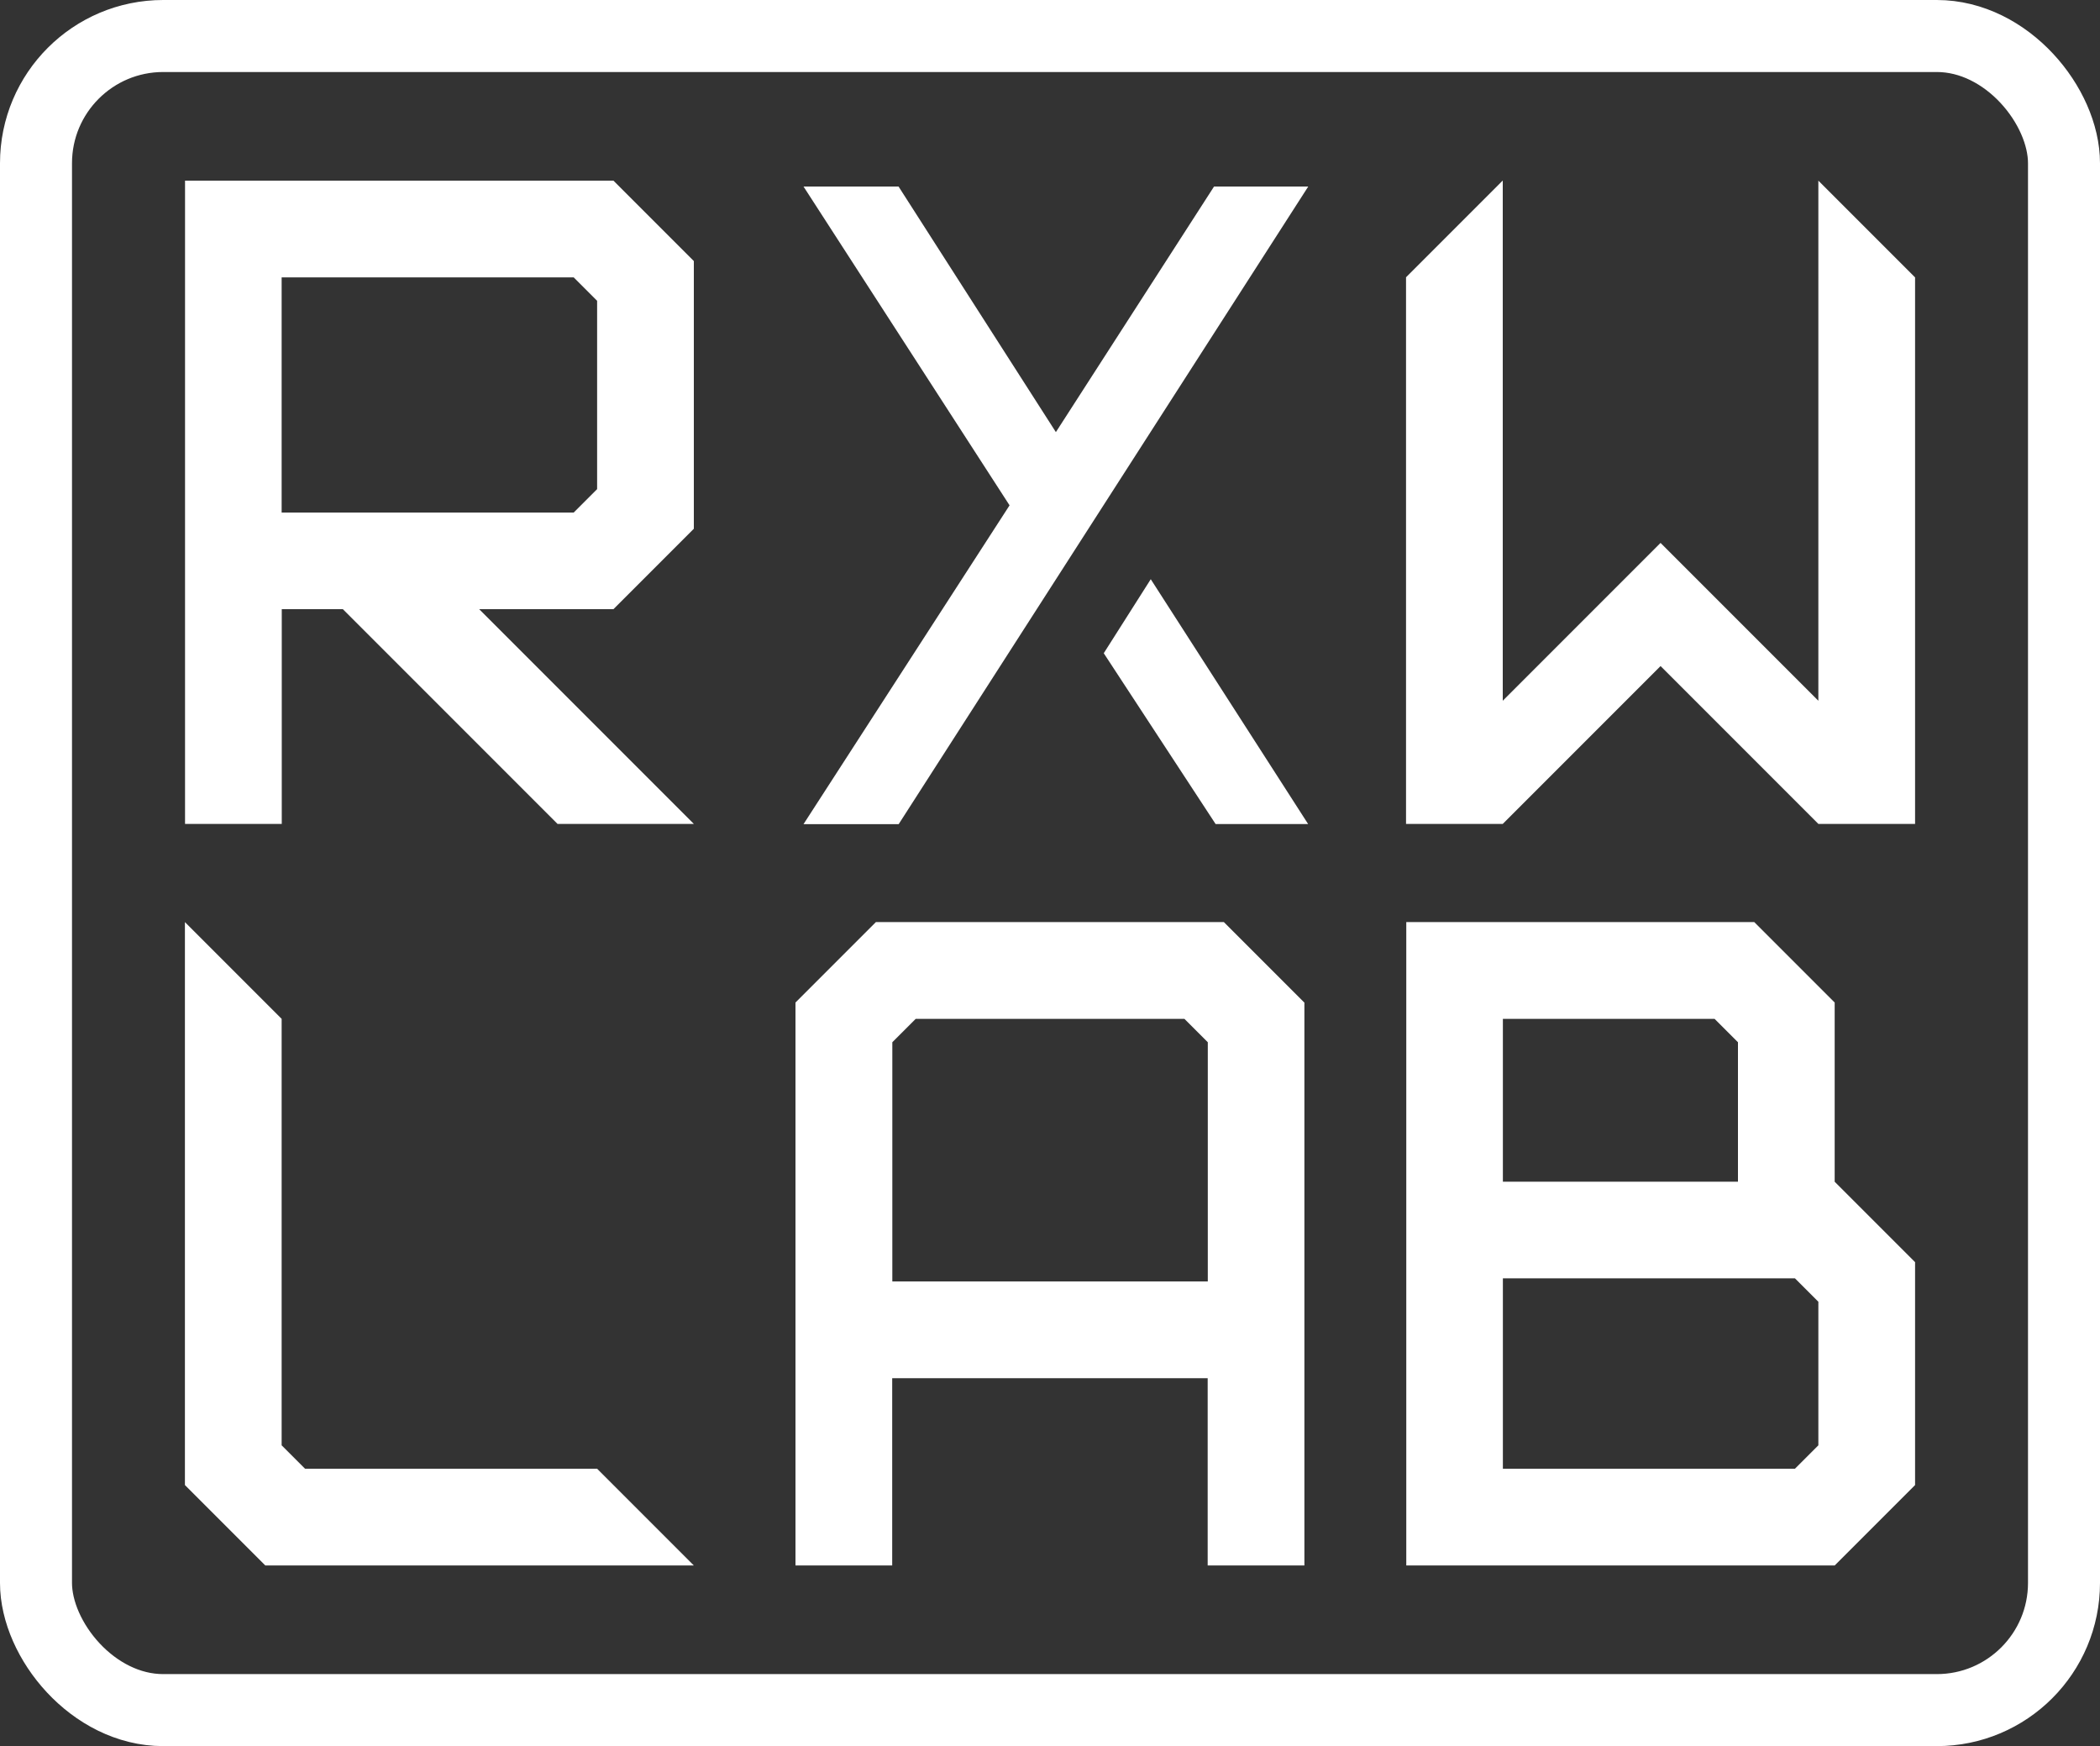 <svg id="Layer_1" xmlns="http://www.w3.org/2000/svg" fill="#FFF" viewBox="0 0 175 145.47">
    <rect x="0" y="0" width="175" height="145.47" fill="#333333" stroke="none"/>
    <path d="M74.88,68.66h-7.92l17.17-26.56-17.17-26.56h7.92l13.11,20.46,13.18-20.46h7.85l-34.13,53.12ZM95.9,48.26l13.11,20.39h-7.71l-9.32-14.23,3.92-6.17Z" style="stroke-width:0px;"/>
    <path d="M57.82,21.75v22.3l-6.7,6.7h-11.19l17.89,17.89h-11.36l-17.89-17.89h-5.09v17.89h-8.06V15.05h35.7l6.7,6.7ZM49.76,25.06l-1.95-1.95h-24.34v19.59h24.34l1.95-1.95v-15.69Z" style="stroke-width:0px;"/>
    <path d="M159.59,23.1v45.54h-8.06l-13.15-13.15-13.15,13.15h-8.06V23.1l8.06-8.06v43.34l13.15-13.15,13.15,13.15V15.05l8.06,8.06Z" style="stroke-width:0px;"/>
    <path d="M49.76,122.36l8.06,8.06H22.11l-6.7-6.7v-46.9l8.06,8.06v35.53l1.95,1.95h24.34Z" style="stroke-width:0px;"/>
    <path d="M108.7,83.52v46.9h-8.06v-15.6h-26.29v15.6h-8.06v-46.9l6.7-6.7h29l6.7,6.7ZM100.65,106.76v-19.93l-1.95-1.95h-22.39l-1.95,1.95v19.93h26.29Z" style="stroke-width:0px;"/>
    <path d="M159.59,105.15v18.57l-6.7,6.7h-35.7v-53.6h29l6.7,6.7v14.93l6.7,6.7ZM125.24,98.45h19.59v-11.62l-1.95-1.95h-17.64v13.57ZM151.53,108.45l-1.95-1.95h-24.34v15.86h24.34l1.95-1.95v-11.96Z" style="stroke-width:0px;"/>
    <rect x="3" y="3" width="169" height="139.47" rx="10.6" ry="10.6" style="fill:none; stroke:#FFF; stroke-miterlimit:10; stroke-width:6px;"/>
</svg>